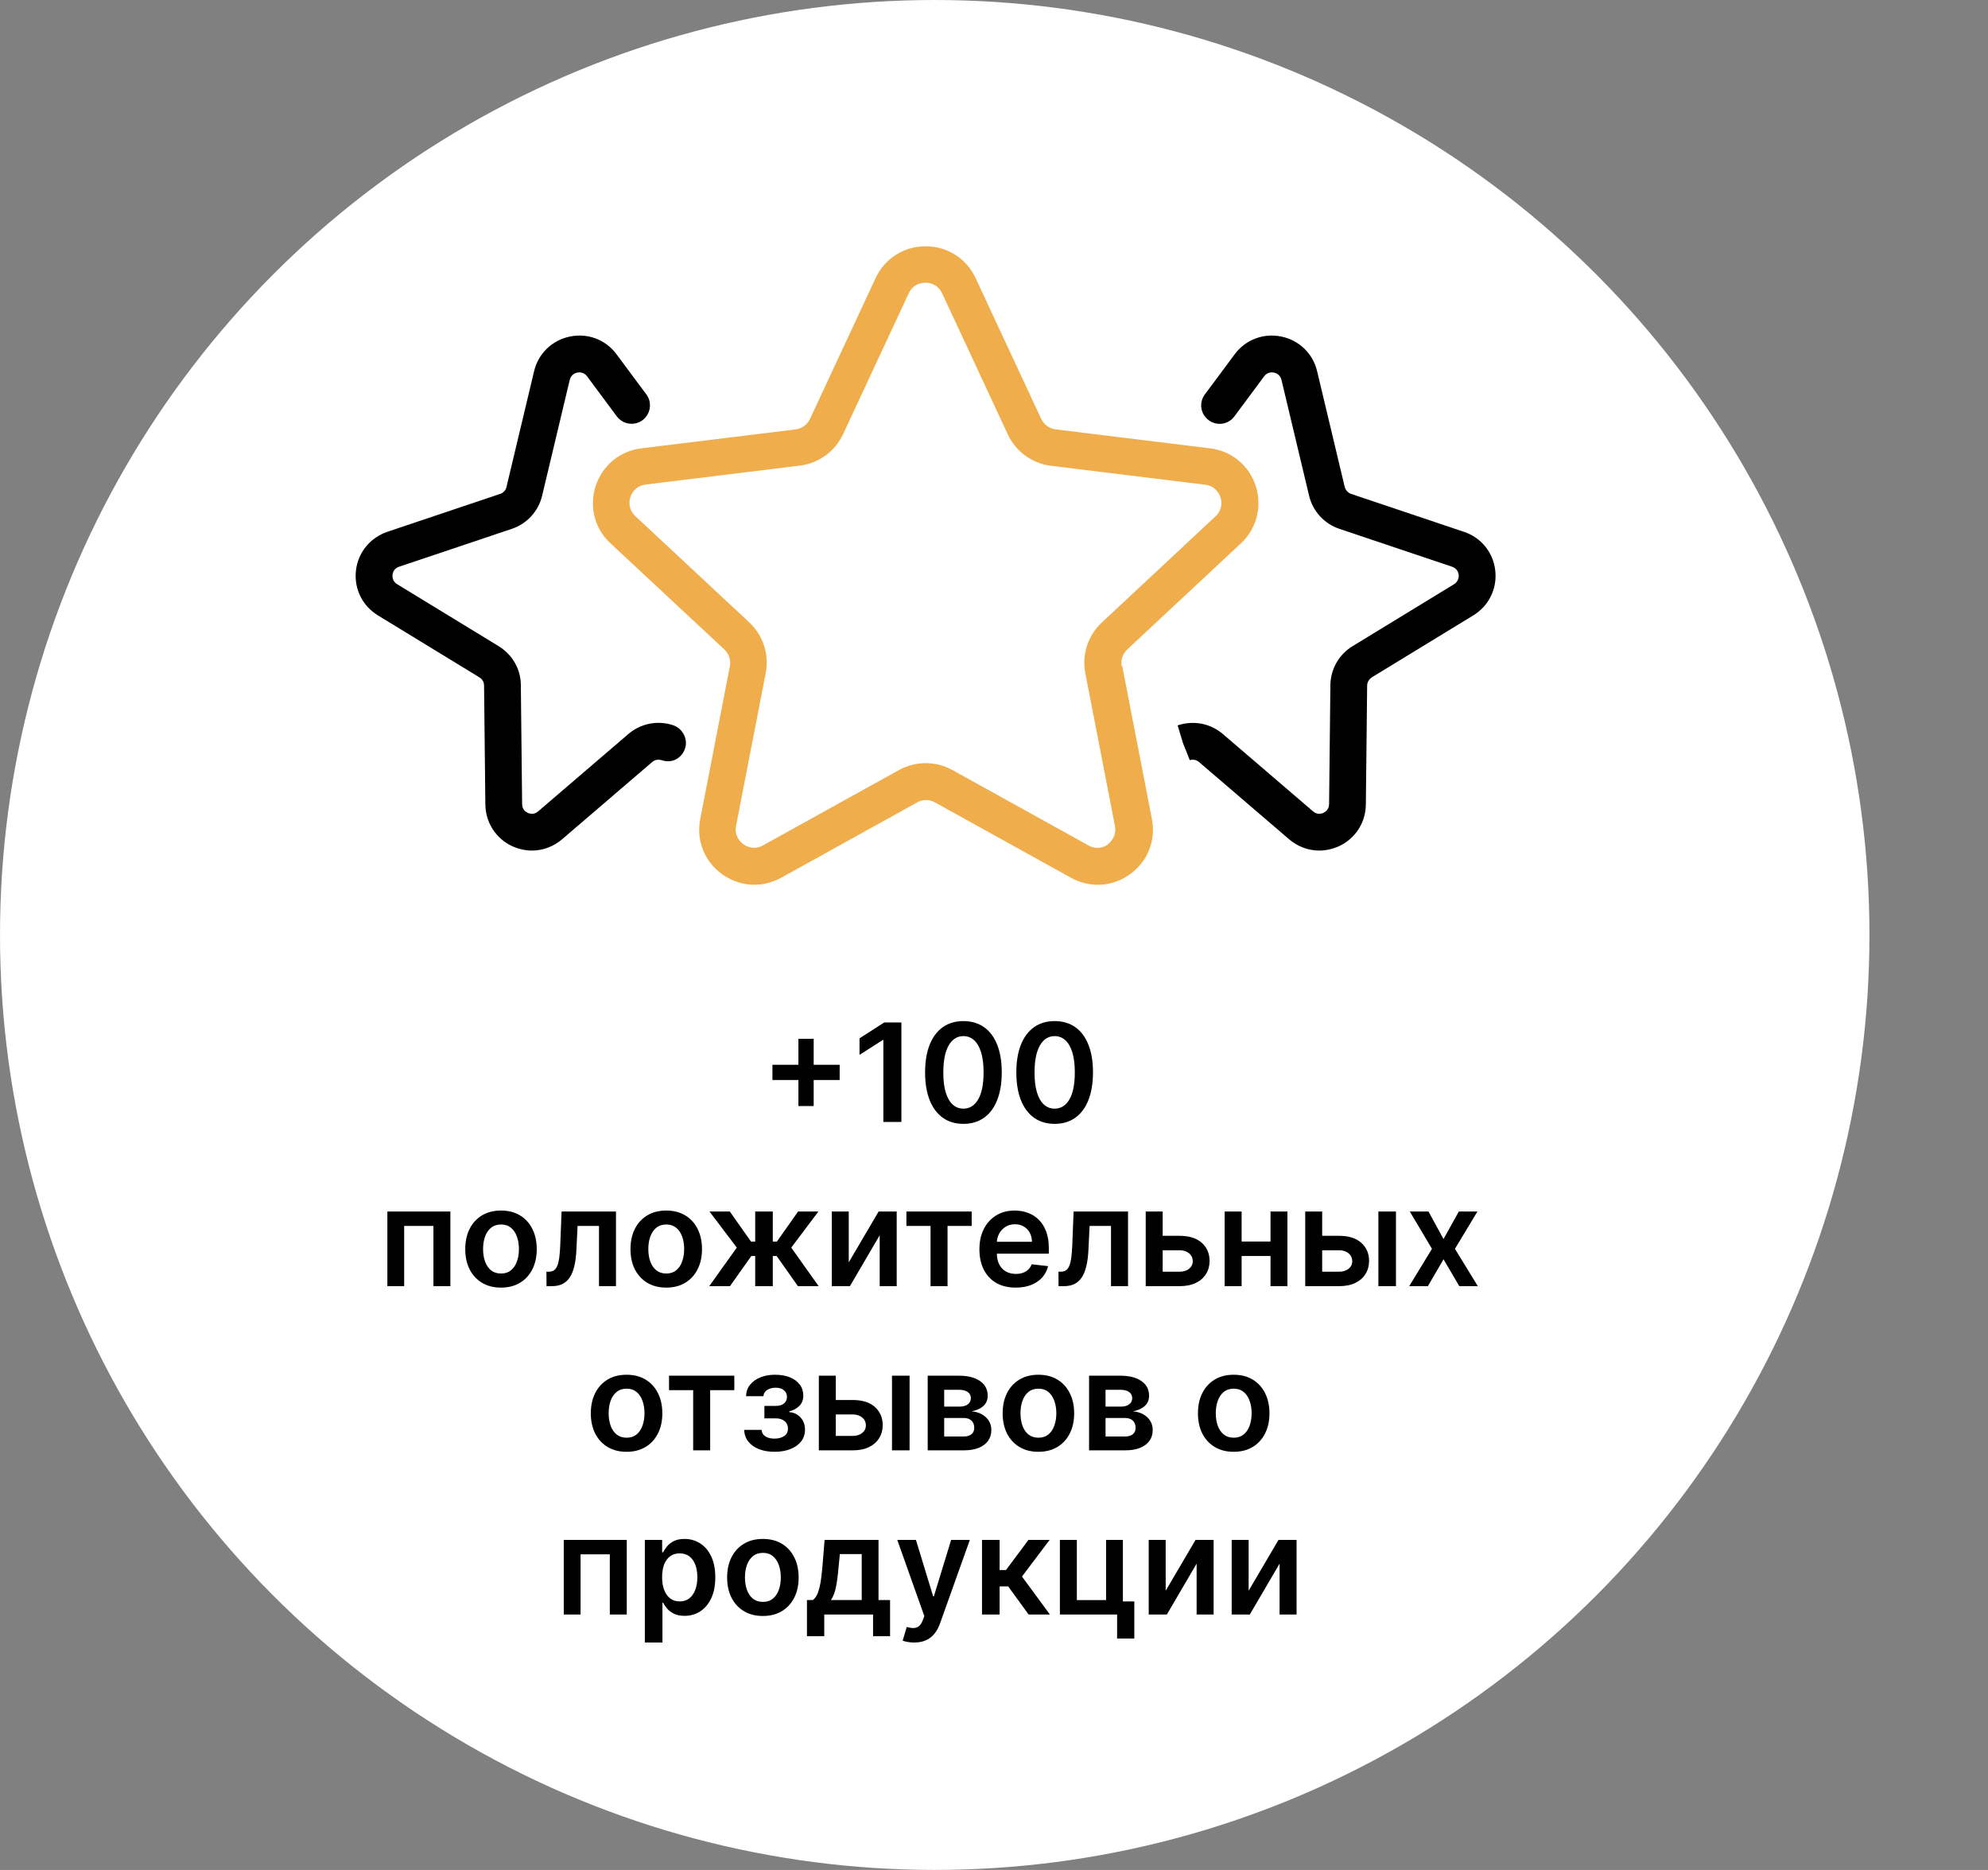 <?xml version="1.0" encoding="UTF-8"?> <svg xmlns="http://www.w3.org/2000/svg" width="218" height="205" viewBox="0 0 218 205" fill="none"><rect x="0" y="0" width="218" height="205" fill="#808080" stroke="none"/><circle cx="102.5" cy="102.5" r="102.5" fill="white"></circle><path d="M87.553 121.253V113.881H89.226V121.253H87.553ZM84.704 118.403V116.73H92.076V118.403H84.704ZM98.845 112.091V123H96.868V114.014H96.805L94.253 115.644V113.833L96.964 112.091H98.845ZM105.647 123.208C104.77 123.208 104.017 122.986 103.388 122.542C102.763 122.094 102.282 121.45 101.945 120.608C101.611 119.763 101.444 118.746 101.444 117.556C101.448 116.366 101.616 115.354 101.95 114.52C102.287 113.682 102.769 113.043 103.394 112.602C104.022 112.162 104.773 111.942 105.647 111.942C106.52 111.942 107.271 112.162 107.9 112.602C108.529 113.043 109.01 113.682 109.344 114.52C109.681 115.358 109.85 116.37 109.85 117.556C109.85 118.749 109.681 119.768 109.344 120.614C109.01 121.455 108.529 122.098 107.9 122.542C107.275 122.986 106.524 123.208 105.647 123.208ZM105.647 121.54C106.329 121.54 106.867 121.205 107.261 120.534C107.659 119.859 107.857 118.866 107.857 117.556C107.857 116.69 107.767 115.962 107.586 115.372C107.405 114.783 107.149 114.339 106.819 114.04C106.488 113.739 106.098 113.588 105.647 113.588C104.969 113.588 104.432 113.925 104.038 114.6C103.644 115.271 103.445 116.256 103.442 117.556C103.438 118.426 103.525 119.158 103.703 119.751C103.884 120.344 104.139 120.791 104.47 121.093C104.8 121.391 105.192 121.54 105.647 121.54ZM115.652 123.208C114.775 123.208 114.022 122.986 113.393 122.542C112.768 122.094 112.287 121.45 111.95 120.608C111.616 119.763 111.449 118.746 111.449 117.556C111.452 116.366 111.621 115.354 111.955 114.52C112.292 113.682 112.773 113.043 113.398 112.602C114.027 112.162 114.778 111.942 115.652 111.942C116.525 111.942 117.276 112.162 117.905 112.602C118.533 113.043 119.015 113.682 119.348 114.52C119.686 115.358 119.854 116.37 119.854 117.556C119.854 118.749 119.686 119.768 119.348 120.614C119.015 121.455 118.533 122.098 117.905 122.542C117.28 122.986 116.529 123.208 115.652 123.208ZM115.652 121.54C116.333 121.54 116.871 121.205 117.266 120.534C117.663 119.859 117.862 118.866 117.862 117.556C117.862 116.69 117.772 115.962 117.591 115.372C117.409 114.783 117.154 114.339 116.824 114.04C116.493 113.739 116.103 113.588 115.652 113.588C114.973 113.588 114.437 113.925 114.043 114.6C113.649 115.271 113.45 116.256 113.446 117.556C113.443 118.426 113.53 119.158 113.707 119.751C113.889 120.344 114.144 120.791 114.474 121.093C114.805 121.391 115.197 121.54 115.652 121.54ZM42.478 141V132.818H49.387V141H47.528V134.4H44.321V141H42.478ZM54.939 141.16C54.14 141.16 53.447 140.984 52.861 140.632C52.275 140.281 51.821 139.789 51.498 139.157C51.178 138.525 51.018 137.786 51.018 136.941C51.018 136.096 51.178 135.355 51.498 134.72C51.821 134.084 52.275 133.591 52.861 133.239C53.447 132.887 54.14 132.712 54.939 132.712C55.738 132.712 56.43 132.887 57.016 133.239C57.602 133.591 58.055 134.084 58.374 134.72C58.697 135.355 58.859 136.096 58.859 136.941C58.859 137.786 58.697 138.525 58.374 139.157C58.055 139.789 57.602 140.281 57.016 140.632C56.43 140.984 55.738 141.16 54.939 141.16ZM54.949 139.615C55.383 139.615 55.745 139.496 56.036 139.258C56.327 139.017 56.544 138.694 56.686 138.289C56.831 137.884 56.904 137.433 56.904 136.936C56.904 136.435 56.831 135.982 56.686 135.577C56.544 135.169 56.327 134.844 56.036 134.603C55.745 134.361 55.383 134.24 54.949 134.24C54.505 134.24 54.136 134.361 53.841 134.603C53.55 134.844 53.332 135.169 53.186 135.577C53.044 135.982 52.973 136.435 52.973 136.936C52.973 137.433 53.044 137.884 53.186 138.289C53.332 138.694 53.55 139.017 53.841 139.258C54.136 139.496 54.505 139.615 54.949 139.615ZM59.931 141L59.92 139.413H60.203C60.416 139.413 60.595 139.365 60.741 139.269C60.886 139.173 61.007 139.013 61.103 138.789C61.199 138.562 61.273 138.257 61.327 137.873C61.38 137.49 61.417 137.012 61.438 136.44L61.582 132.818H67.548V141H65.684V134.4H63.335L63.207 137.037C63.175 137.719 63.099 138.31 62.978 138.811C62.861 139.308 62.694 139.718 62.477 140.041C62.264 140.364 61.996 140.606 61.673 140.766C61.35 140.922 60.968 141 60.528 141H59.931ZM73.059 141.16C72.26 141.16 71.567 140.984 70.981 140.632C70.395 140.281 69.941 139.789 69.618 139.157C69.298 138.525 69.138 137.786 69.138 136.941C69.138 136.096 69.298 135.355 69.618 134.72C69.941 134.084 70.395 133.591 70.981 133.239C71.567 132.887 72.26 132.712 73.059 132.712C73.858 132.712 74.55 132.887 75.136 133.239C75.722 133.591 76.175 134.084 76.494 134.72C76.818 135.355 76.979 136.096 76.979 136.941C76.979 137.786 76.818 138.525 76.494 139.157C76.175 139.789 75.722 140.281 75.136 140.632C74.55 140.984 73.858 141.16 73.059 141.16ZM73.069 139.615C73.503 139.615 73.865 139.496 74.156 139.258C74.447 139.017 74.664 138.694 74.806 138.289C74.951 137.884 75.024 137.433 75.024 136.936C75.024 136.435 74.951 135.982 74.806 135.577C74.664 135.169 74.447 134.844 74.156 134.603C73.865 134.361 73.503 134.24 73.069 134.24C72.625 134.24 72.256 134.361 71.961 134.603C71.67 134.844 71.452 135.169 71.306 135.577C71.164 135.982 71.093 136.435 71.093 136.936C71.093 137.433 71.164 137.884 71.306 138.289C71.452 138.694 71.67 139.017 71.961 139.258C72.256 139.496 72.625 139.615 73.069 139.615ZM77.775 141L80.796 136.776L77.802 132.818H80.029L82.356 136.115H82.814V132.818H84.743V136.115H85.19L87.518 132.818H89.745L86.767 136.776L89.771 141H87.497L85.169 137.697H84.743V141H82.814V137.697H82.388L80.05 141H77.775ZM93.072 138.39L96.348 132.818H98.33V141H96.466V135.423L93.2 141H91.213V132.818H93.072V138.39ZM99.394 134.4V132.818H106.553V134.4H103.906V141H102.041V134.4H99.394ZM111.374 141.16C110.553 141.16 109.845 140.989 109.248 140.648C108.655 140.304 108.199 139.817 107.879 139.189C107.56 138.557 107.4 137.813 107.4 136.957C107.4 136.115 107.56 135.377 107.879 134.741C108.203 134.102 108.653 133.605 109.232 133.25C109.811 132.891 110.491 132.712 111.272 132.712C111.777 132.712 112.253 132.793 112.7 132.957C113.151 133.116 113.549 133.365 113.893 133.702C114.241 134.04 114.515 134.469 114.714 134.991C114.912 135.51 115.012 136.128 115.012 136.845V137.436H108.305V136.137H113.163C113.16 135.767 113.08 135.439 112.924 135.151C112.767 134.86 112.549 134.631 112.269 134.464C111.992 134.297 111.668 134.214 111.299 134.214C110.905 134.214 110.559 134.31 110.26 134.501C109.962 134.69 109.729 134.938 109.563 135.247C109.399 135.553 109.316 135.888 109.312 136.254V137.388C109.312 137.864 109.399 138.273 109.573 138.614C109.747 138.951 109.991 139.21 110.303 139.391C110.616 139.569 110.981 139.658 111.4 139.658C111.681 139.658 111.935 139.619 112.162 139.54C112.389 139.459 112.586 139.34 112.753 139.184C112.92 139.027 113.046 138.834 113.131 138.603L114.932 138.805C114.818 139.281 114.602 139.697 114.282 140.052C113.966 140.403 113.561 140.677 113.068 140.872C112.574 141.064 112.009 141.16 111.374 141.16ZM116.078 141L116.068 139.413H116.35C116.563 139.413 116.743 139.365 116.888 139.269C117.034 139.173 117.154 139.013 117.25 138.789C117.346 138.562 117.421 138.257 117.474 137.873C117.527 137.49 117.565 137.012 117.586 136.44L117.73 132.818H123.696V141H121.831V134.4H119.482L119.354 137.037C119.322 137.719 119.246 138.31 119.125 138.811C119.008 139.308 118.841 139.718 118.625 140.041C118.412 140.364 118.143 140.606 117.82 140.766C117.497 140.922 117.115 141 116.675 141H116.078ZM126.942 135.482H129.355C130.399 135.482 131.207 135.735 131.779 136.243C132.351 136.751 132.638 137.417 132.642 138.241C132.638 138.777 132.507 139.253 132.248 139.668C131.992 140.084 131.619 140.411 131.129 140.648C130.643 140.883 130.051 141 129.355 141H125.637V132.818H127.496V139.418H129.355C129.774 139.418 130.119 139.311 130.389 139.098C130.659 138.882 130.794 138.605 130.794 138.267C130.794 137.912 130.659 137.623 130.389 137.399C130.119 137.175 129.774 137.064 129.355 137.064H126.942V135.482ZM139.914 136.11V137.692H135.557V136.11H139.914ZM136.153 132.818V141H134.294V132.818H136.153ZM141.177 132.818V141H139.323V132.818H141.177ZM144.433 135.482H146.846C147.89 135.482 148.697 135.735 149.269 136.243C149.841 136.751 150.129 137.417 150.132 138.241C150.129 138.777 149.997 139.253 149.738 139.668C149.482 140.084 149.109 140.411 148.619 140.648C148.133 140.883 147.542 141 146.846 141H143.127V132.818H144.987V139.418H146.846C147.265 139.418 147.609 139.311 147.879 139.098C148.149 138.882 148.284 138.605 148.284 138.267C148.284 137.912 148.149 137.623 147.879 137.399C147.609 137.175 147.265 137.064 146.846 137.064H144.433V135.482ZM151.15 141V132.818H153.078V141H151.15ZM156.643 132.818L158.294 135.838L159.972 132.818H162.012L159.546 136.909L162.055 141H160.025L158.294 138.054L156.579 141H154.533L157.026 136.909L154.597 132.818H156.643ZM68.708 159.16C67.909 159.16 67.217 158.984 66.631 158.632C66.045 158.281 65.59 157.789 65.267 157.157C64.947 156.525 64.788 155.786 64.788 154.941C64.788 154.096 64.947 153.355 65.267 152.72C65.59 152.084 66.045 151.591 66.631 151.239C67.217 150.887 67.909 150.712 68.708 150.712C69.507 150.712 70.2 150.887 70.785 151.239C71.371 151.591 71.824 152.084 72.144 152.72C72.467 153.355 72.629 154.096 72.629 154.941C72.629 155.786 72.467 156.525 72.144 157.157C71.824 157.789 71.371 158.281 70.785 158.632C70.2 158.984 69.507 159.16 68.708 159.16ZM68.719 157.615C69.152 157.615 69.514 157.496 69.805 157.258C70.097 157.017 70.313 156.694 70.455 156.289C70.601 155.884 70.674 155.433 70.674 154.936C70.674 154.435 70.601 153.982 70.455 153.577C70.313 153.169 70.097 152.844 69.805 152.603C69.514 152.361 69.152 152.24 68.719 152.24C68.275 152.24 67.906 152.361 67.611 152.603C67.32 152.844 67.101 153.169 66.956 153.577C66.814 153.982 66.743 154.435 66.743 154.936C66.743 155.433 66.814 155.884 66.956 156.289C67.101 156.694 67.32 157.017 67.611 157.258C67.906 157.496 68.275 157.615 68.719 157.615ZM73.364 152.4V150.818H80.523V152.4H77.875V159H76.011V152.4H73.364ZM81.605 156.757H83.518C83.535 157.063 83.672 157.299 83.928 157.466C84.183 157.633 84.516 157.716 84.924 157.716C85.339 157.716 85.689 157.626 85.973 157.445C86.261 157.26 86.405 156.981 86.405 156.608C86.405 156.388 86.35 156.195 86.24 156.028C86.129 155.857 85.975 155.726 85.776 155.634C85.577 155.541 85.343 155.495 85.073 155.495H83.821V154.126H85.073C85.474 154.126 85.778 154.034 85.984 153.849C86.193 153.664 86.298 153.432 86.298 153.151C86.298 152.849 86.188 152.604 85.968 152.416C85.751 152.228 85.451 152.134 85.068 152.134C84.684 152.134 84.365 152.221 84.109 152.395C83.857 152.569 83.725 152.793 83.715 153.066H81.813C81.82 152.59 81.962 152.176 82.239 151.825C82.52 151.473 82.896 151.2 83.368 151.005C83.844 150.809 84.381 150.712 84.977 150.712C85.616 150.712 86.169 150.808 86.634 150.999C87.099 151.191 87.458 151.459 87.71 151.804C87.962 152.145 88.088 152.546 88.088 153.007C88.088 153.451 87.95 153.819 87.672 154.11C87.395 154.398 87.023 154.604 86.554 154.728V154.813C86.877 154.831 87.168 154.923 87.427 155.09C87.687 155.254 87.893 155.475 88.045 155.756C88.198 156.037 88.274 156.362 88.274 156.731C88.274 157.232 88.131 157.665 87.843 158.031C87.555 158.393 87.159 158.672 86.655 158.867C86.154 159.062 85.581 159.16 84.935 159.16C84.306 159.16 83.743 159.066 83.246 158.877C82.752 158.686 82.36 158.411 82.069 158.052C81.778 157.693 81.623 157.262 81.605 156.757ZM91.098 153.482H93.511C94.555 153.482 95.362 153.735 95.934 154.243C96.506 154.751 96.794 155.417 96.797 156.241C96.794 156.777 96.662 157.253 96.403 157.668C96.147 158.084 95.774 158.411 95.284 158.648C94.798 158.883 94.207 159 93.511 159H89.793V150.818H91.651V157.418H93.511C93.93 157.418 94.274 157.311 94.544 157.098C94.814 156.882 94.949 156.605 94.949 156.267C94.949 155.912 94.814 155.623 94.544 155.399C94.274 155.175 93.93 155.064 93.511 155.064H91.098V153.482ZM97.814 159V150.818H99.743V159H97.814ZM101.731 159V150.818H105.167C106.136 150.818 106.901 151.012 107.463 151.399C108.027 151.786 108.309 152.326 108.309 153.018C108.309 153.476 108.15 153.851 107.83 154.142C107.514 154.43 107.083 154.623 106.536 154.723C106.965 154.758 107.342 154.866 107.665 155.048C107.992 155.229 108.247 155.467 108.432 155.761C108.617 156.056 108.709 156.395 108.709 156.779C108.709 157.23 108.59 157.622 108.352 157.956C108.118 158.286 107.775 158.544 107.324 158.728C106.877 158.909 106.333 159 105.694 159H101.731ZM103.537 157.482H105.694C106.049 157.482 106.328 157.398 106.53 157.232C106.733 157.061 106.834 156.83 106.834 156.539C106.834 156.202 106.733 155.937 106.53 155.745C106.328 155.55 106.049 155.452 105.694 155.452H103.537V157.482ZM103.537 154.206H105.204C105.467 154.206 105.692 154.169 105.881 154.094C106.069 154.016 106.213 153.908 106.312 153.769C106.411 153.627 106.461 153.458 106.461 153.263C106.461 152.983 106.346 152.762 106.115 152.603C105.888 152.443 105.572 152.363 105.167 152.363H103.537V154.206ZM113.869 159.16C113.07 159.16 112.378 158.984 111.792 158.632C111.206 158.281 110.751 157.789 110.428 157.157C110.109 156.525 109.949 155.786 109.949 154.941C109.949 154.096 110.109 153.355 110.428 152.72C110.751 152.084 111.206 151.591 111.792 151.239C112.378 150.887 113.07 150.712 113.869 150.712C114.668 150.712 115.361 150.887 115.947 151.239C116.533 151.591 116.985 152.084 117.305 152.72C117.628 153.355 117.79 154.096 117.79 154.941C117.79 155.786 117.628 156.525 117.305 157.157C116.985 157.789 116.533 158.281 115.947 158.632C115.361 158.984 114.668 159.16 113.869 159.16ZM113.88 157.615C114.313 157.615 114.675 157.496 114.967 157.258C115.258 157.017 115.474 156.694 115.616 156.289C115.762 155.884 115.835 155.433 115.835 154.936C115.835 154.435 115.762 153.982 115.616 153.577C115.474 153.169 115.258 152.844 114.967 152.603C114.675 152.361 114.313 152.24 113.88 152.24C113.436 152.24 113.067 152.361 112.772 152.603C112.481 152.844 112.262 153.169 112.117 153.577C111.975 153.982 111.904 154.435 111.904 154.936C111.904 155.433 111.975 155.884 112.117 156.289C112.262 156.694 112.481 157.017 112.772 157.258C113.067 157.496 113.436 157.615 113.88 157.615ZM119.426 159V150.818H122.862C123.831 150.818 124.597 151.012 125.158 151.399C125.722 151.786 126.005 152.326 126.005 153.018C126.005 153.476 125.845 153.851 125.525 154.142C125.209 154.43 124.778 154.623 124.231 154.723C124.661 154.758 125.037 154.866 125.36 155.048C125.687 155.229 125.943 155.467 126.127 155.761C126.312 156.056 126.404 156.395 126.404 156.779C126.404 157.23 126.285 157.622 126.047 157.956C125.813 158.286 125.47 158.544 125.019 158.728C124.572 158.909 124.029 159 123.389 159H119.426ZM121.232 157.482H123.389C123.744 157.482 124.023 157.398 124.226 157.232C124.428 157.061 124.529 156.83 124.529 156.539C124.529 156.202 124.428 155.937 124.226 155.745C124.023 155.55 123.744 155.452 123.389 155.452H121.232V157.482ZM121.232 154.206H122.899C123.162 154.206 123.388 154.169 123.576 154.094C123.764 154.016 123.908 153.908 124.007 153.769C124.107 153.627 124.156 153.458 124.156 153.263C124.156 152.983 124.041 152.762 123.81 152.603C123.583 152.443 123.267 152.363 122.862 152.363H121.232V154.206ZM135.285 159.16C134.486 159.16 133.794 158.984 133.208 158.632C132.622 158.281 132.167 157.789 131.844 157.157C131.525 156.525 131.365 155.786 131.365 154.941C131.365 154.096 131.525 153.355 131.844 152.72C132.167 152.084 132.622 151.591 133.208 151.239C133.794 150.887 134.486 150.712 135.285 150.712C136.084 150.712 136.777 150.887 137.363 151.239C137.949 151.591 138.401 152.084 138.721 152.72C139.044 153.355 139.206 154.096 139.206 154.941C139.206 155.786 139.044 156.525 138.721 157.157C138.401 157.789 137.949 158.281 137.363 158.632C136.777 158.984 136.084 159.16 135.285 159.16ZM135.296 157.615C135.729 157.615 136.091 157.496 136.383 157.258C136.674 157.017 136.89 156.694 137.032 156.289C137.178 155.884 137.251 155.433 137.251 154.936C137.251 154.435 137.178 153.982 137.032 153.577C136.89 153.169 136.674 152.844 136.383 152.603C136.091 152.361 135.729 152.24 135.296 152.24C134.852 152.24 134.483 152.361 134.188 152.603C133.897 152.844 133.678 153.169 133.533 153.577C133.391 153.982 133.32 154.435 133.32 154.936C133.32 155.433 133.391 155.884 133.533 156.289C133.678 156.694 133.897 157.017 134.188 157.258C134.483 157.496 134.852 157.615 135.296 157.615ZM61.821 177V168.818H68.73V177H66.871V170.4H63.664V177H61.821ZM70.713 180.068V168.818H72.609V170.171H72.721C72.82 169.972 72.961 169.761 73.142 169.537C73.323 169.31 73.568 169.116 73.877 168.957C74.186 168.793 74.58 168.712 75.059 168.712C75.692 168.712 76.262 168.873 76.769 169.196C77.281 169.516 77.686 169.99 77.984 170.619C78.286 171.244 78.437 172.011 78.437 172.92C78.437 173.818 78.289 174.582 77.995 175.21C77.7 175.839 77.299 176.318 76.791 176.648C76.283 176.979 75.708 177.144 75.065 177.144C74.596 177.144 74.207 177.066 73.898 176.909C73.589 176.753 73.341 176.565 73.153 176.345C72.968 176.121 72.824 175.91 72.721 175.711H72.641V180.068H70.713ZM72.604 172.909C72.604 173.438 72.678 173.902 72.828 174.299C72.98 174.697 73.199 175.008 73.483 175.232C73.77 175.452 74.118 175.562 74.527 175.562C74.953 175.562 75.31 175.448 75.597 175.221C75.885 174.99 76.102 174.676 76.247 174.278C76.397 173.877 76.471 173.42 76.471 172.909C76.471 172.401 76.398 171.95 76.253 171.556C76.107 171.162 75.891 170.853 75.603 170.629C75.315 170.406 74.957 170.294 74.527 170.294C74.115 170.294 73.765 170.402 73.478 170.619C73.19 170.835 72.972 171.139 72.822 171.529C72.677 171.92 72.604 172.38 72.604 172.909ZM83.657 177.16C82.858 177.16 82.165 176.984 81.579 176.632C80.993 176.281 80.539 175.789 80.216 175.157C79.896 174.525 79.736 173.786 79.736 172.941C79.736 172.096 79.896 171.355 80.216 170.72C80.539 170.084 80.993 169.591 81.579 169.239C82.165 168.887 82.858 168.712 83.657 168.712C84.456 168.712 85.148 168.887 85.734 169.239C86.32 169.591 86.773 170.084 87.093 170.72C87.416 171.355 87.577 172.096 87.577 172.941C87.577 173.786 87.416 174.525 87.093 175.157C86.773 175.789 86.32 176.281 85.734 176.632C85.148 176.984 84.456 177.16 83.657 177.16ZM83.668 175.615C84.101 175.615 84.463 175.496 84.754 175.258C85.045 175.017 85.262 174.694 85.404 174.289C85.55 173.884 85.622 173.433 85.622 172.936C85.622 172.435 85.55 171.982 85.404 171.577C85.262 171.169 85.045 170.844 84.754 170.603C84.463 170.361 84.101 170.24 83.668 170.24C83.224 170.24 82.854 170.361 82.559 170.603C82.268 170.844 82.05 171.169 81.904 171.577C81.762 171.982 81.691 172.435 81.691 172.936C81.691 173.433 81.762 173.884 81.904 174.289C82.05 174.694 82.268 175.017 82.559 175.258C82.854 175.496 83.224 175.615 83.668 175.615ZM88.49 179.376V175.413H89.139C89.313 175.278 89.459 175.095 89.576 174.864C89.693 174.63 89.789 174.354 89.864 174.038C89.942 173.719 90.006 173.362 90.055 172.968C90.105 172.57 90.15 172.142 90.189 171.684L90.423 168.818H96.336V175.413H97.603V179.376H95.739V177H90.386V179.376H88.49ZM91.121 175.413H94.493V170.374H92.096L91.968 171.684C91.897 172.55 91.803 173.293 91.686 173.911C91.568 174.528 91.38 175.029 91.121 175.413ZM100.242 180.068C99.979 180.068 99.736 180.047 99.512 180.004C99.292 179.965 99.116 179.919 98.984 179.866L99.432 178.364C99.712 178.445 99.963 178.484 100.183 178.481C100.403 178.477 100.597 178.408 100.764 178.273C100.934 178.142 101.078 177.922 101.195 177.613L101.36 177.17L98.393 168.818H100.439L102.324 174.997H102.409L104.3 168.818H106.351L103.075 177.991C102.923 178.424 102.72 178.795 102.468 179.104C102.216 179.417 101.907 179.654 101.541 179.818C101.179 179.985 100.746 180.068 100.242 180.068ZM107.686 177V168.818H109.614V172.121H110.317L112.778 168.818H115.1L112.069 172.835L115.132 177H112.799L110.557 173.916H109.614V177H107.686ZM123.134 168.818V175.562H124.386V179.631H122.5V177H116.226V168.818H118.085V175.418H121.291V168.818H123.134ZM127.826 174.39L131.102 168.818H133.083V177H131.219V171.423L127.954 177H125.967V168.818H127.826V174.39ZM136.923 174.39L140.198 168.818H142.18V177H140.316V171.423L137.05 177H135.064V168.818H136.923V174.39Z" fill="black"></path><path d="M123.008 73.053C122.867 72.367 123.109 71.662 123.613 71.198L136.07 59.569C137.804 57.957 138.429 55.538 137.703 53.281C136.977 51.024 135.042 49.432 132.684 49.15L115.772 47.074C115.431 47.03 115.108 46.902 114.829 46.702C114.551 46.501 114.328 46.234 114.179 45.925L106.983 30.487C105.975 28.33 103.879 27 101.5 27C99.122 27 97.025 28.33 96.017 30.487L88.821 45.925C88.519 46.55 87.934 46.993 87.249 47.074L70.337 49.15C67.978 49.432 66.064 51.024 65.318 53.281C64.592 55.538 65.197 57.957 66.951 59.569L79.428 71.198C79.932 71.682 80.174 72.367 80.033 73.053L76.787 89.781C76.324 92.119 77.251 94.436 79.166 95.827C80.234 96.593 81.464 96.996 82.714 96.996C83.721 96.996 84.729 96.734 85.656 96.23L100.573 87.967C101.178 87.624 101.924 87.624 102.528 87.967L117.445 96.23C119.521 97.379 122 97.238 123.935 95.827C125.85 94.436 126.778 92.119 126.314 89.781L123.069 73.053H123.008ZM121.517 92.562C121.275 92.743 120.408 93.267 119.36 92.683L104.443 84.42C102.609 83.412 100.412 83.412 98.577 84.42L83.661 92.683C82.613 93.267 81.746 92.723 81.504 92.542C81.262 92.361 80.476 91.695 80.718 90.526L83.963 73.798C84.367 71.743 83.681 69.647 82.149 68.216L69.672 56.587C68.805 55.78 69.027 54.773 69.127 54.49C69.228 54.208 69.611 53.261 70.801 53.12L87.713 51.044C89.789 50.782 91.563 49.492 92.45 47.598L99.646 32.16C100.15 31.071 101.178 30.991 101.48 30.991C101.782 30.991 102.81 31.071 103.314 32.16L110.511 47.618C111.398 49.512 113.171 50.802 115.248 51.064L132.16 53.14C133.349 53.281 133.732 54.228 133.833 54.511C133.933 54.793 134.155 55.8 133.288 56.607L120.831 68.236C119.299 69.667 118.614 71.743 119.017 73.819L122.262 90.547C122.484 91.716 121.718 92.381 121.476 92.562H121.517Z" fill="#EFAE4B"></path><path d="M160.521 58.3L148.165 54.148C147.822 54.027 147.56 53.745 147.459 53.382L144.435 40.705C143.972 38.75 142.46 37.299 140.505 36.896C138.549 36.493 136.574 37.238 135.385 38.851L132.119 43.244C131.96 43.457 131.845 43.699 131.781 43.956C131.716 44.214 131.703 44.481 131.742 44.743C131.782 45.006 131.873 45.258 132.01 45.485C132.147 45.712 132.328 45.909 132.543 46.066C133.429 46.731 134.699 46.55 135.365 45.643L138.63 41.249C138.993 40.765 139.497 40.806 139.698 40.846C139.9 40.886 140.384 41.047 140.525 41.652L143.548 54.329C143.952 56.042 145.201 57.413 146.874 57.977L159.231 62.129C159.815 62.331 159.936 62.814 159.957 63.016C159.977 63.217 159.957 63.721 159.453 64.044L148.326 70.836C147.586 71.283 146.974 71.913 146.547 72.664C146.12 73.416 145.893 74.264 145.887 75.129L145.746 88.148C145.746 88.753 145.302 89.035 145.121 89.116C144.939 89.196 144.456 89.357 143.992 88.954L134.095 80.469C132.744 79.321 130.93 78.938 129.136 79.522L129.721 81.457L130.466 83.331C130.809 83.231 131.192 83.291 131.474 83.533L141.371 92.018C142.319 92.824 143.488 93.247 144.677 93.247C145.383 93.247 146.108 93.086 146.794 92.784C148.608 91.957 149.757 90.204 149.777 88.189L149.918 75.169C149.918 74.806 150.12 74.463 150.422 74.262L161.549 67.47C163.262 66.422 164.19 64.547 163.968 62.552C163.746 60.557 162.416 58.924 160.521 58.3ZM73.743 79.482C72.92 79.222 72.043 79.176 71.197 79.348C70.35 79.521 69.561 79.907 68.906 80.469L59.008 88.954C58.545 89.357 58.061 89.196 57.88 89.116C57.698 89.035 57.255 88.773 57.255 88.148L57.114 75.129C57.114 73.355 56.186 71.763 54.675 70.836L43.548 64.044C43.024 63.721 43.024 63.217 43.044 63.016C43.064 62.814 43.185 62.31 43.769 62.129L56.126 57.977C57.799 57.413 59.049 56.042 59.452 54.329L62.475 41.652C62.617 41.047 63.1 40.886 63.302 40.846C63.504 40.806 64.007 40.765 64.37 41.249L67.636 45.643C68.301 46.529 69.551 46.731 70.458 46.066C71.345 45.401 71.546 44.131 70.881 43.244L67.616 38.851C66.426 37.238 64.471 36.493 62.496 36.896C60.54 37.299 59.029 38.75 58.565 40.705L55.541 53.382C55.461 53.745 55.199 54.027 54.836 54.148L42.479 58.3C40.584 58.945 39.254 60.577 39.032 62.552C38.811 64.547 39.738 66.422 41.451 67.47L52.578 74.262C52.901 74.463 53.082 74.786 53.082 75.169L53.223 88.189C53.243 90.184 54.392 91.957 56.206 92.784C56.892 93.086 57.617 93.247 58.323 93.247C59.512 93.247 60.681 92.824 61.629 92.018L71.526 83.533C71.808 83.291 72.191 83.21 72.675 83.372C73.743 83.694 74.792 83.09 75.134 82.021C75.457 80.953 74.812 79.804 73.743 79.482Z" fill="black"></path></svg> 